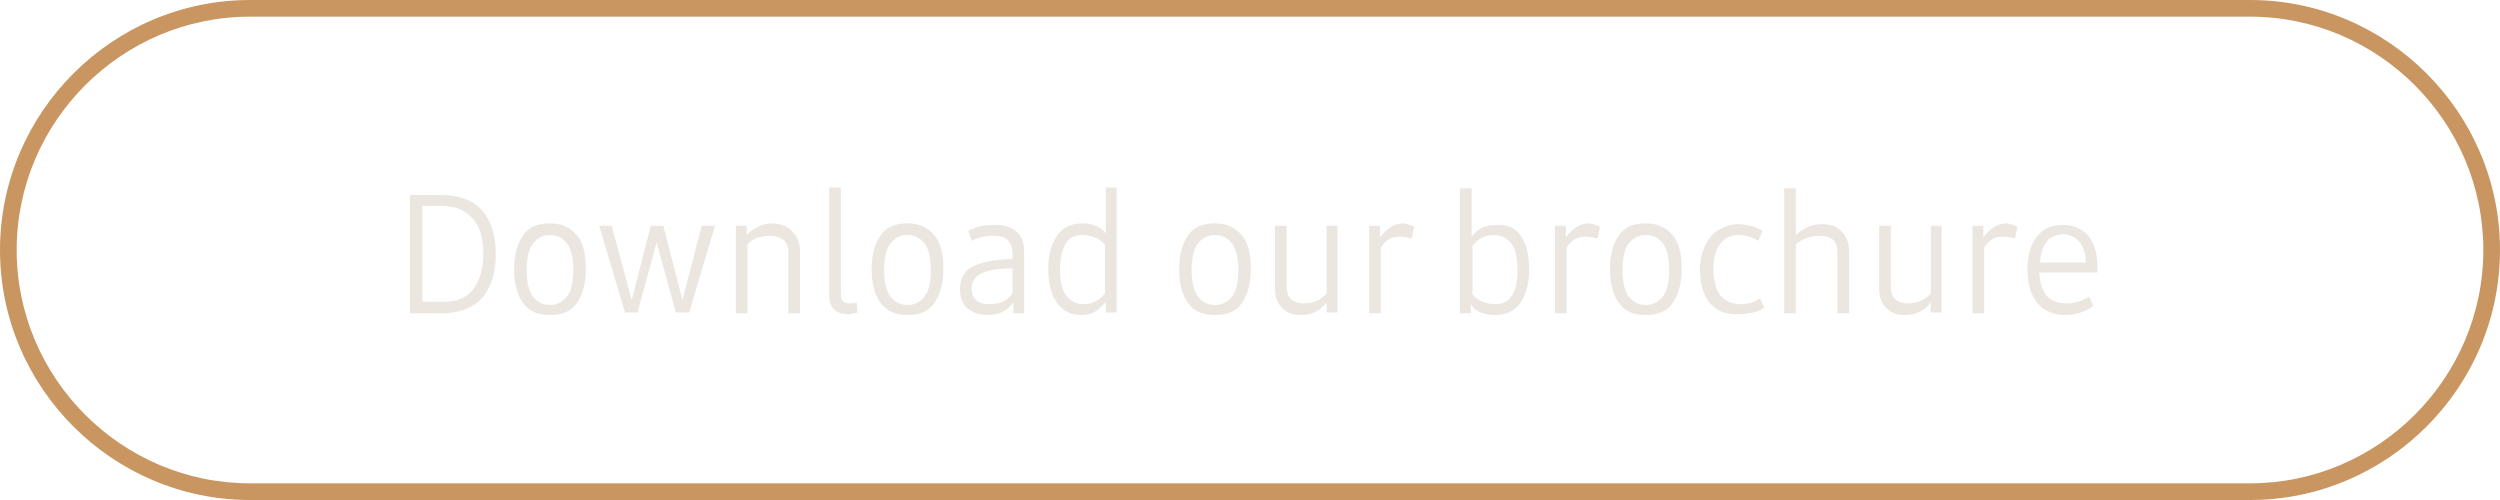 <?xml version="1.0" encoding="utf-8"?>
<!-- Generator: Adobe Illustrator 27.1.1, SVG Export Plug-In . SVG Version: 6.00 Build 0)  -->
<svg version="1.1" id="Capa_1" xmlns="http://www.w3.org/2000/svg" xmlns:xlink="http://www.w3.org/1999/xlink" x="0px" y="0px"
	 width="300px" height="60px" viewBox="0 0 300 60" style="enable-background:new 0 0 300 60;" xml:space="preserve">
<style type="text/css">
	.st0{fill:#C99662;}
	.st1{fill:#ECE6E1;}
</style>
<g>
	<g>
		<path class="st0" d="M270,2c15.4,0,28,12.6,28,28s-12.6,28-28,28H30C14.6,58,2,45.4,2,30S14.6,2,30,2H270 M270,0H30
			C13.5,0,0,13.5,0,30s13.5,30,30,30h240c16.5,0,30-13.5,30-30S286.5,0,270,0L270,0z"/>
	</g>
	<g>
		<path class="st1" d="M57.8,25.2c1.1,1.2,1.7,3,1.7,5.3s-0.6,4.1-1.7,5.3s-2.8,1.8-4.9,1.8h-3.7V23.4H53
			C55.1,23.4,56.7,24,57.8,25.2z M56.7,34.8c0.8-1,1.3-2.4,1.3-4.3c0-1.9-0.4-3.3-1.3-4.3s-2.1-1.5-3.8-1.5h-2.2v11.5H53
			C54.6,36.3,55.9,35.8,56.7,34.8z"/>
		<path class="st1" d="M62.8,36.4c-0.7-0.9-1.1-2.3-1.1-4.1s0.4-3.1,1.1-4.1s1.8-1.4,3.2-1.4c1.4,0,2.4,0.5,3.2,1.4s1.1,2.3,1.1,4.1
			s-0.4,3.1-1.1,4.1s-1.8,1.4-3.2,1.4C64.6,37.8,63.5,37.4,62.8,36.4z M68.1,35.5c0.5-0.7,0.7-1.8,0.7-3.1s-0.2-2.4-0.7-3.1
			s-1.2-1.1-2.1-1.1c-0.9,0-1.6,0.4-2.1,1.1s-0.7,1.8-0.7,3.1s0.2,2.4,0.7,3.1s1.2,1.1,2.1,1.1C66.9,36.6,67.6,36.2,68.1,35.5z"/>
		<path class="st1" d="M85.8,27.1l-3.1,10.4h-1.6l-2.3-8.4l-2.3,8.4H75l-3.1-10.4h1.5l2.4,8.9l2.3-8.9h1.5l2.3,8.9l2.3-8.9H85.8z"/>
		<path class="st1" d="M95.1,27.8c0.6,0.6,0.9,1.4,0.9,2.4v7.4h-1.4v-7.3c0-0.7-0.2-1.2-0.6-1.5s-0.9-0.5-1.6-0.5
			c-0.5,0-1,0.1-1.4,0.2s-0.9,0.4-1.3,0.8v8.3h-1.4V27.1h1.3v1.1c0.9-0.9,1.9-1.4,3.2-1.4C93.8,26.9,94.6,27.2,95.1,27.8z"/>
		<path class="st1" d="M99.5,35.4V22.5h1.4v12.9c0,0.4,0.1,0.6,0.3,0.8s0.4,0.2,0.8,0.2c0.2,0,0.5,0,0.8-0.1l0.1,1.2
			c-0.4,0.1-0.8,0.2-1.2,0.2C100.3,37.7,99.5,36.9,99.5,35.4z"/>
		<path class="st1" d="M105.7,36.4c-0.7-0.9-1.1-2.3-1.1-4.1s0.4-3.1,1.1-4.1s1.8-1.4,3.2-1.4c1.4,0,2.4,0.5,3.2,1.4
			s1.1,2.3,1.1,4.1s-0.4,3.1-1.1,4.1s-1.8,1.4-3.2,1.4C107.5,37.8,106.5,37.4,105.7,36.4z M111,35.5c0.5-0.7,0.7-1.8,0.7-3.1
			s-0.2-2.4-0.7-3.1s-1.2-1.1-2.1-1.1c-0.9,0-1.6,0.4-2.1,1.1s-0.7,1.8-0.7,3.1s0.2,2.4,0.7,3.1s1.2,1.1,2.1,1.1
			C109.8,36.6,110.5,36.2,111,35.5z"/>
		<path class="st1" d="M121.9,27.7c0.7,0.6,1,1.4,1,2.5v7.4h-1.3v-1.3c-0.7,1-1.7,1.5-3.1,1.5c-1,0-1.8-0.3-2.4-0.8
			s-0.9-1.3-0.9-2.3c0-1.2,0.5-2.2,1.5-2.7s2.6-0.9,4.8-0.9v-0.7c0-0.7-0.2-1.2-0.6-1.6s-1-0.5-1.8-0.5c-0.8,0-1.7,0.2-2.5,0.6
			l-0.4-1.2c0.9-0.5,1.9-0.7,3-0.7C120.3,26.9,121.2,27.2,121.9,27.7z M120.3,36.2c0.4-0.2,0.9-0.5,1.2-1v-3c-1.7,0-2.9,0.2-3.7,0.6
			s-1.2,1-1.2,1.8c0,0.6,0.2,1.1,0.5,1.4s0.9,0.5,1.6,0.5C119.4,36.5,119.9,36.4,120.3,36.2z"/>
		<path class="st1" d="M134,22.5v14.2v0.8h-1.3v-1.3c-0.4,0.5-0.8,0.9-1.3,1.2s-1.1,0.4-1.7,0.4c-1.2,0-2.2-0.5-2.9-1.5
			s-1-2.3-1-4.1c0-1.7,0.4-3,1.1-4s1.8-1.4,3.1-1.4c0.5,0,1,0.1,1.5,0.3s0.9,0.5,1.2,0.9v-5.5H134z M131.4,36.2
			c0.4-0.2,0.8-0.5,1.2-1v-5.8c-0.3-0.4-0.7-0.7-1.2-0.9s-1-0.3-1.5-0.3c-0.9,0-1.6,0.3-2,1s-0.7,1.7-0.7,3.1c0,1.4,0.2,2.4,0.7,3.1
			s1.2,1.1,2.1,1.1C130.5,36.5,131,36.4,131.4,36.2z"/>
		<path class="st1" d="M142.6,36.4c-0.7-0.9-1.1-2.3-1.1-4.1s0.4-3.1,1.1-4.1s1.8-1.4,3.2-1.4c1.4,0,2.4,0.5,3.2,1.4
			s1.1,2.3,1.1,4.1s-0.4,3.1-1.1,4.1s-1.8,1.4-3.2,1.4C144.4,37.8,143.3,37.4,142.6,36.4z M147.9,35.5c0.5-0.7,0.7-1.8,0.7-3.1
			s-0.2-2.4-0.7-3.1s-1.2-1.1-2.1-1.1c-0.9,0-1.6,0.4-2.1,1.1s-0.7,1.8-0.7,3.1s0.2,2.4,0.7,3.1s1.2,1.1,2.1,1.1
			C146.7,36.6,147.4,36.2,147.9,35.5z"/>
		<path class="st1" d="M160.5,27.1v10.4h-1.3v-1.2c-0.8,1-1.8,1.5-3.1,1.5c-1,0-1.8-0.3-2.3-0.9c-0.6-0.6-0.8-1.4-0.8-2.4v-7.4h1.4
			v7.3c0,0.7,0.2,1.2,0.5,1.5c0.4,0.3,0.9,0.5,1.6,0.5c0.5,0,1-0.1,1.5-0.3s0.8-0.5,1.2-0.9v-8.1H160.5z"/>
		<path class="st1" d="M169.7,27.2l-0.3,1.4c-0.5-0.1-1-0.2-1.4-0.2c-0.5,0-1,0.1-1.3,0.3c-0.4,0.2-0.7,0.6-1,1v7.9h-1.4V27.1h1.3
			v1.4c0.8-1.1,1.7-1.7,2.9-1.7C168.8,26.9,169.3,27,169.7,27.2z"/>
		<path class="st1" d="M182.5,28.3c0.7,1,1,2.3,1,4.1c0,1.7-0.4,3-1.1,4c-0.7,1-1.8,1.4-3.1,1.4c-0.6,0-1.1-0.1-1.6-0.3
			c-0.5-0.2-0.9-0.5-1.2-1v1.1h-1.3v-9.6v-5.4h1.4v5.8c0.7-1,1.7-1.4,2.9-1.4C180.9,26.9,181.9,27.4,182.5,28.3z M181.4,35.5
			c0.5-0.7,0.7-1.7,0.7-3.1c0-1.4-0.2-2.4-0.7-3.1c-0.5-0.7-1.2-1.1-2.1-1.1c-0.5,0-1,0.1-1.4,0.3c-0.4,0.2-0.8,0.5-1.2,1v5.8
			c0.3,0.4,0.7,0.7,1.2,0.9s1,0.3,1.5,0.3C180.3,36.5,181,36.2,181.4,35.5z"/>
		<path class="st1" d="M192,27.2l-0.3,1.4c-0.5-0.1-1-0.2-1.4-0.2c-0.5,0-1,0.1-1.3,0.3c-0.4,0.2-0.7,0.6-1,1v7.9h-1.4V27.1h1.3v1.4
			c0.8-1.1,1.7-1.7,2.9-1.7C191.1,26.9,191.6,27,192,27.2z"/>
		<path class="st1" d="M194.3,36.4c-0.7-0.9-1.1-2.3-1.1-4.1s0.4-3.1,1.1-4.1s1.8-1.4,3.2-1.4c1.4,0,2.4,0.5,3.2,1.4
			s1.1,2.3,1.1,4.1s-0.4,3.1-1.1,4.1s-1.8,1.4-3.2,1.4C196.1,37.8,195,37.4,194.3,36.4z M199.6,35.5c0.5-0.7,0.7-1.8,0.7-3.1
			s-0.2-2.4-0.7-3.1c-0.5-0.7-1.2-1.1-2.1-1.1c-0.9,0-1.6,0.4-2.1,1.1c-0.5,0.7-0.7,1.8-0.7,3.1s0.2,2.4,0.7,3.1
			c0.5,0.7,1.2,1.1,2.1,1.1C198.4,36.6,199.1,36.2,199.6,35.5z"/>
		<path class="st1" d="M205.2,36.4c-0.8-1-1.2-2.3-1.2-4c0-1.1,0.2-2,0.6-2.9c0.4-0.8,0.9-1.5,1.6-1.9s1.5-0.7,2.4-0.7
			c0.5,0,1,0.1,1.5,0.2c0.5,0.1,1,0.4,1.4,0.6l-0.5,1.2c-0.8-0.5-1.7-0.7-2.4-0.7c-1,0-1.7,0.4-2.2,1.1c-0.5,0.7-0.8,1.7-0.8,2.9
			c0,1.4,0.3,2.5,0.8,3.2c0.6,0.7,1.4,1.1,2.5,1.1c0.8,0,1.6-0.2,2.3-0.7l0.5,1.1c-0.4,0.3-0.8,0.5-1.3,0.6
			c-0.5,0.1-1.1,0.2-1.6,0.2C207.1,37.8,206,37.3,205.2,36.4z"/>
		<path class="st1" d="M221,27.8c0.6,0.6,0.9,1.4,0.9,2.4v7.4h-1.4v-7.3c0-1.4-0.7-2-2.2-2c-1,0-1.9,0.3-2.8,1v8.3h-1.4v-15h1.4v5.6
			c0.9-0.8,1.9-1.3,3.1-1.3C219.7,26.9,220.5,27.2,221,27.8z"/>
		<path class="st1" d="M233,27.1v10.4h-1.3v-1.2c-0.8,1-1.8,1.5-3.1,1.5c-1,0-1.8-0.3-2.3-0.9c-0.6-0.6-0.8-1.4-0.8-2.4v-7.4h1.4
			v7.3c0,0.7,0.2,1.2,0.5,1.5c0.4,0.3,0.9,0.5,1.6,0.5c0.5,0,1-0.1,1.5-0.3s0.8-0.5,1.2-0.9v-8.1H233z"/>
		<path class="st1" d="M242.1,27.2l-0.3,1.4c-0.5-0.1-1-0.2-1.4-0.2c-0.5,0-1,0.1-1.3,0.3c-0.4,0.2-0.7,0.6-1,1v7.9h-1.4V27.1h1.3
			v1.4c0.8-1.1,1.7-1.7,2.9-1.7C241.3,26.9,241.7,27,242.1,27.2z"/>
		<path class="st1" d="M251.7,32.7h-7c0.1,1.2,0.4,2.2,0.9,2.8c0.6,0.6,1.3,0.9,2.4,0.9c1,0,1.9-0.3,2.7-0.8l0.5,1.1
			c-0.4,0.3-0.9,0.6-1.5,0.8c-0.6,0.2-1.2,0.3-1.8,0.3c-1.5,0-2.6-0.5-3.4-1.4c-0.8-1-1.2-2.3-1.2-4c0-1.7,0.4-3.1,1.1-4
			c0.8-1,1.8-1.4,3.1-1.4c1.3,0,2.3,0.4,3.1,1.3c0.7,0.9,1.1,2.1,1.1,3.7C251.7,32.2,251.7,32.5,251.7,32.7z M245.6,29
			c-0.5,0.6-0.7,1.4-0.8,2.5h5.5c0-1.1-0.3-1.9-0.8-2.5s-1.2-0.9-2-0.9C246.7,28.2,246,28.4,245.6,29z"/>
	</g>
</g>
</svg>
